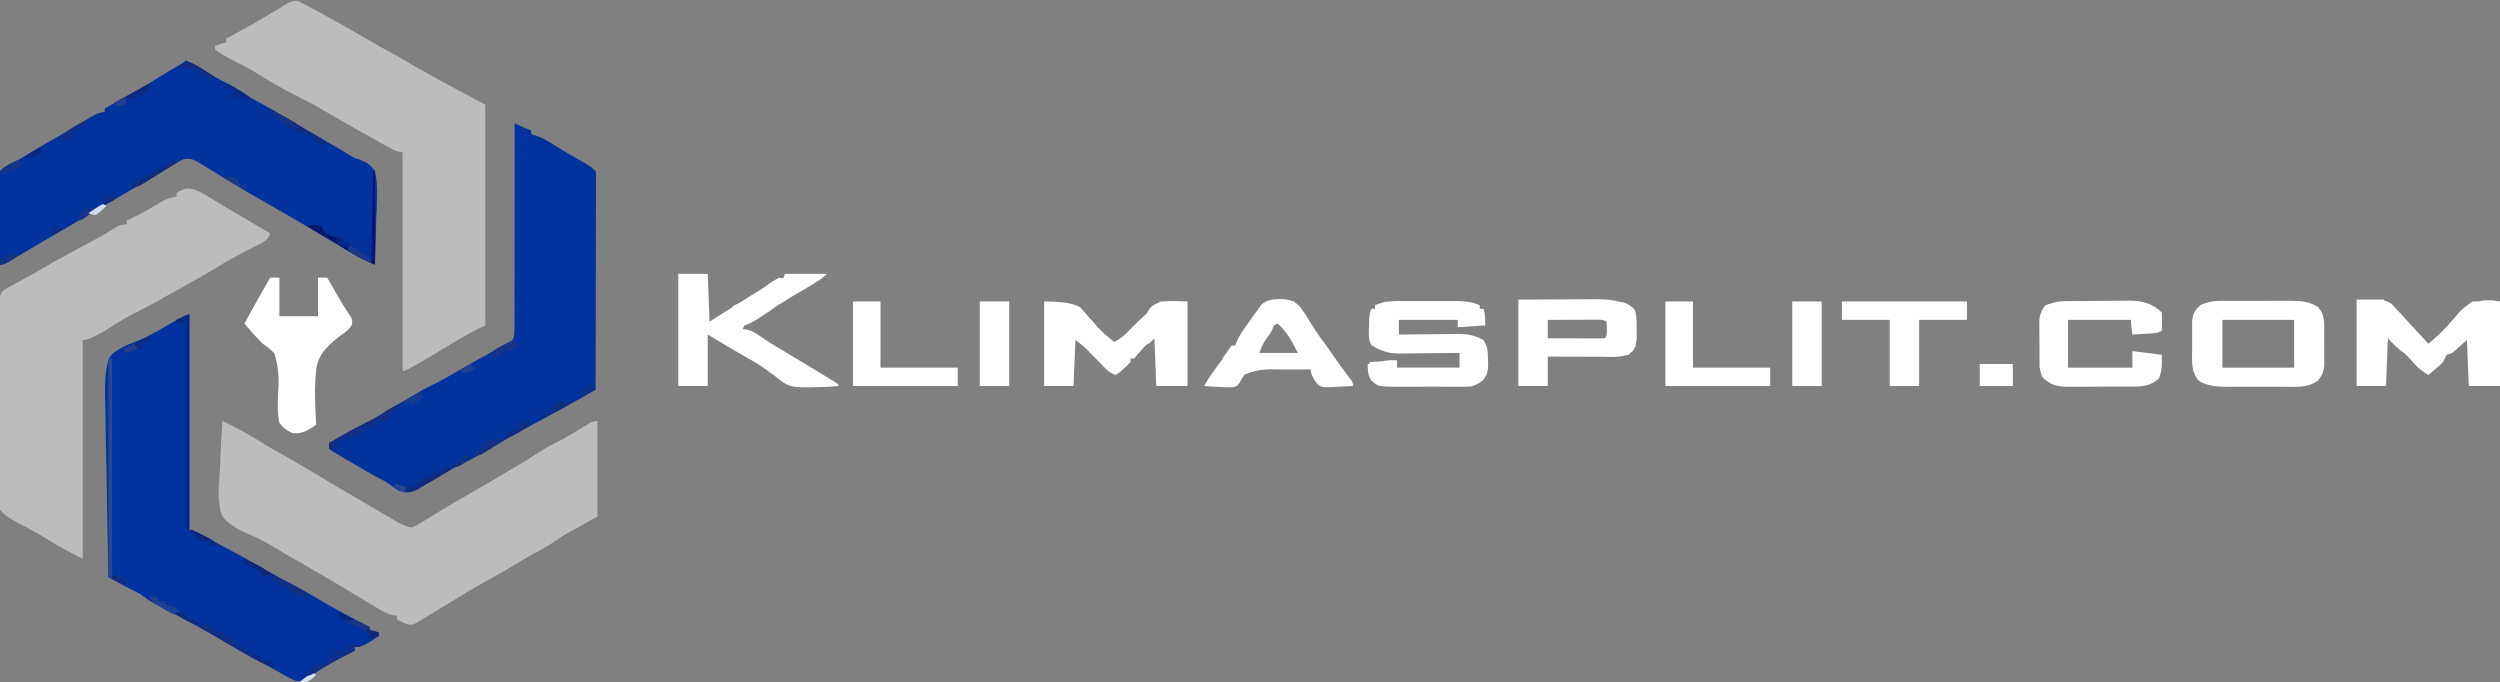 <?xml version="1.0" encoding="UTF-8"?>
<svg id="Ebene_1" xmlns="http://www.w3.org/2000/svg" version="1.1" viewBox="0 0 1360 371">
  <rect x="0" y="0" width="1360" height="371" fill="#808080" stroke="none"/>
  <!-- Generator: Adobe Illustrator 29.8.1, SVG Export Plug-In . SVG Version: 2.1.1 Build 2)  -->
  <defs>
    <style>
      .st0 {
        fill: #d0dcf2;
      }

      .st1 {
        fill: #1a3689;
      }

      .st2 {
        fill: #0f2c82;
      }

      .st3 {
        fill: #112876;
      }

      .st4 {
        fill: #143282;
      }

      .st5 {
        fill: #02329d;
      }

      .st6 {
        fill: #152e7f;
      }

      .st7 {
        fill: #133184;
      }

      .st8 {
        fill: #122f83;
      }

      .st9 {
        fill: #0f297d;
      }

      .st10 {
        fill: #284491;
      }

      .st11 {
        fill: #2d468d;
      }

      .st12 {
        fill: #1d3885;
      }

      .st13 {
        fill: #213f91;
      }

      .st14 {
        fill: #102d84;
      }

      .st15 {
        fill: #0e3089;
      }

      .st16 {
        fill: #163285;
      }

      .st17 {
        fill: #0f2779;
      }

      .st18 {
        fill: #143184;
      }

      .st19 {
        fill: #203e92;
      }

      .st20 {
        fill: #122d85;
      }

      .st21 {
        fill: #132c7f;
      }

      .st22 {
        fill: #1e3889;
      }

      .st23 {
        fill: #01329f;
      }

      .st24 {
        fill: #0d297e;
      }

      .st25 {
        fill: #122b7c;
      }

      .st26 {
        fill: #fff;
      }

      .st27 {
        fill: #0d297d;
      }

      .st28 {
        fill: #bcbcbc;
      }

      .st29 {
        fill: #0f2c7e;
      }

      .st30 {
        fill: #163489;
      }

      .st31 {
        fill: #092c8a;
      }

      .st32 {
        fill: #07186a;
      }

      .st33 {
        fill: #143389;
      }

      .st34 {
        fill: #243f91;
      }

      .st35 {
        fill: #0e2c80;
      }

      .st36 {
        fill: #19398a;
      }

      .st37 {
        fill: #112c7e;
      }

      .st38 {
        fill: #142f82;
      }

      .st39 {
        fill: #0c297e;
      }

      .st40 {
        fill: #142f84;
      }

      .st41 {
        fill: #0a2780;
      }

      .st42 {
        fill: #d5dff4;
      }

      .st43 {
        fill: #122e85;
      }

      .st44 {
        fill: #07297f;
      }

      .st45 {
        fill: #102e7d;
      }

      .st46 {
        fill: #042587;
      }

      .st47 {
        fill: #102b7f;
      }

      .st48 {
        fill: #14358b;
      }

      .st49 {
        fill: #0d297c;
      }

      .st50 {
        fill: #233d8f;
      }

      .st51 {
        fill: #0a267f;
      }

      .st52 {
        fill: #01329e;
      }

      .st53 {
        fill: #0e2879;
      }
    </style>
  </defs>
  <path class="st28" d="M108,104c2.56,1.34,5.03,2.81,7.5,4.31,1.49.89,2.98,1.78,4.46,2.67.8.48,1.6.96,2.42,1.45,4.88,2.92,9.78,5.8,14.68,8.69,1.91,1.13,3.82,2.25,5.72,3.38.81.48,1.63.96,2.47,1.46.58.34,1.16.68,1.75,1.03-1.4,4.19-4.27,5-8,6.88-1.39.72-2.77,1.43-4.16,2.15-.67.34-1.34.69-2.03,1.04-6.22,3.2-12.21,6.76-18.19,10.37-5.17,3.12-10.37,6.12-15.69,8.97-2.95,1.6-5.87,3.25-8.79,4.91-5.42,3.08-10.84,6.08-16.46,8.81-4.93,2.41-9.48,5.2-14.07,8.2-6.93,4.45-11.8,6.68-14.61,6.68v119c-7.43-3.71-12.91-6.69-16.44-8.94-4-2.51-8.02-4.9-12.19-7.12-.83-.45-1.66-.91-2.5-1.37-1.9-1.03-3.82-2.02-5.76-2.97-4.99-2.7-8.04-5.4-9.13-8.09-.39-3.06-.43-5.96-.35-9.04,0-1.14-.03-2.29-.04-3.47-.03-3.77.02-7.54.08-11.31v-7.87c0-5.49.04-10.98.11-16.48.08-6.34.1-12.69.08-19.03-.02-6.11,0-12.23.05-18.34,0-2.6.02-5.19.02-7.79,0-3.63.05-7.25.11-10.88,0-1.07-.02-2.15-.02-3.26.12-4.74.96-8,2.52-9.78,1.78-1.29,3.5-2.3,5.47-3.25.88-.51,1.76-1.03,2.67-1.55.83-.44,1.66-.87,2.52-1.32,3.99-2.13,7.92-4.33,11.81-6.62,6.8-3.99,13.7-7.76,20.67-11.44,1.3-.69,2.59-1.37,3.89-2.06.64-.34,1.28-.67,1.93-1.02,4.64-2.47,9.12-5.12,13.55-7.95,1.3-.69,2.95-1.03,4.95-1.03v-2c.58-.28,1.17-.56,1.77-.85,6.02-2.94,11.76-6.19,17.47-9.7,2.66-1.4,4.8-2.04,7.76-2.45v-2c4.89-3.03,6.75-3.19,12-1v-.02Z"/>
  <path class="st28" d="M162.42.75c2.44,1.18,4.84,2.39,7.22,3.68.88.48,1.76.96,2.66,1.45.93.51,1.87,1.03,2.83,1.55.97.53,1.94,1.06,2.94,1.61,7.23,3.97,14.38,8.06,21.51,12.22,4.92,2.87,9.88,5.64,14.89,8.34,3.79,2.08,7.51,4.28,11.22,6.48,12.59,7.24,25.56,14,38.31,20.91v120c-2.64,1.32-5.31,2.65-8,4-1.31.72-2.62,1.46-3.9,2.23-.65.39-1.31.78-1.98,1.17-.68.4-1.35.81-2.05,1.22-.72.43-1.44.85-2.18,1.29-3.09,1.83-6.18,3.67-9.27,5.5-2.33,1.38-4.66,2.76-6.98,4.14-.72.43-1.44.86-2.18,1.3-2.79,1.65-5.36,3.11-8.45,4.14v-119c-1.32-.33-2.65-.67-4-1-1.7-.84-3.38-1.73-5.04-2.66-.97-.54-1.94-1.08-2.94-1.64s-2-1.12-3.02-1.7c-.94-.53-1.88-1.05-2.85-1.6-2.86-1.61-5.72-3.22-8.58-4.84-1.01-.57-2.02-1.14-3.06-1.73-5.09-2.88-10.16-5.79-15.19-8.77-4.62-2.72-9.35-5.1-14.16-7.46-7.28-3.7-14.41-7.8-21.27-12.23-3.22-2.06-6.57-3.75-10-5.44-4.2-2.07-8.18-4.06-11.88-6.94v-2l6-2v-2c.74-.39,1.49-.78,2.25-1.18,8.07-4.29,15.95-8.83,23.81-13.49.66-.39,1.33-.78,2-1.17,1.3-.78,2.57-1.58,3.83-2.42,3.02-1.95,5.53-2.61,7.53-1.99l-.02.03Z"/>
  <path class="st28" d="M121,229c8.33,4.08,14.41,7.35,18.25,9.81,5.52,3.47,11.14,6.71,16.84,9.87,4.5,2.5,8.93,5.11,13.34,7.77,8.15,4.91,16.36,9.73,24.57,14.55.57.33,1.13.67,1.72,1.01,3.55,2.08,7.11,4.16,10.67,6.23,1.71,1,3.42,2,5.13,3,1.05.61,2.1,1.21,3.18,1.84.93.54,1.86,1.08,2.81,1.64,2.07,1.09,4.24,1.85,6.49,2.28,1.57-.62,3.14-1.44,4.71-2.46.91-.55,1.81-1.1,2.75-1.66.96-.6,1.92-1.2,2.92-1.81,2.01-1.22,4.03-2.44,6.04-3.66.97-.59,1.95-1.19,2.94-1.8,3.08-1.87,6.19-3.65,9.33-5.41,6.44-3.66,12.82-7.41,19.19-11.18,1.18-.7,2.37-1.4,3.55-2.1,5.86-3.46,11.68-6.96,17.4-10.65,3.65-2.35,7.3-4.41,11.22-6.28,4.52-2.26,8.8-5,13.12-7.62.72-.43,1.45-.87,2.2-1.31.65-.39,1.3-.79,1.97-1.19,1.11-.57,2.33-.85,3.66-.85v52c-5.94,3.3-11.94,6.63-18,10-2.33,1.53-4.65,3.08-6.96,4.65-3.2,2.11-6.58,3.85-9.96,5.65-3.59,1.98-7.09,4.08-10.59,6.2-4.29,2.6-8.58,5.13-13,7.5-4.17,2.24-8.26,4.61-12.31,7.06-.61.37-1.22.73-1.84,1.11-3.04,1.83-6.08,3.67-9.1,5.52-2.97,1.82-5.95,3.63-8.93,5.43-.96.59-1.91,1.19-2.9,1.8-.9.54-1.81,1.09-2.74,1.65-.81.49-1.61.99-2.44,1.49-2.63,1.1-3.62.95-6.24-.06-1.35-.64-2.69-1.3-4-2v-2c-.71-.1-1.42-.2-2.15-.31-3.25-.79-5.53-2.07-8.4-3.8-1.08-.65-2.17-1.3-3.27-1.96-.57-.35-1.14-.69-1.72-1.05-1.8-1.09-3.6-2.17-5.4-3.25-1.86-1.11-3.72-2.23-5.57-3.35-5.96-3.59-11.97-7.1-17.98-10.6-.99-.58-1.97-1.15-2.99-1.74-5.2-3.03-10.41-6.05-15.63-9.05-1.55-.89-3.09-1.8-4.62-2.72-4.08-2.44-8.1-4.57-12.5-6.38-5.59-2.48-10.79-5.03-14.77-9.79-3.21-8.44-1.88-17.93-1.25-26.75.1-2.45.19-4.9.27-7.35.22-5.97.55-11.93.98-17.9v-.02Z"/>
  <path class="st52" d="M101,33c3.79,1.38,6.95,3.15,10.31,5.38,3.17,2.06,6.27,4.01,9.69,5.62,3.28,1.56,6.27,3.4,9.31,5.38,4.42,2.86,8.91,5.42,13.54,7.9,6.14,3.37,12.13,6.99,18.16,10.55,2.66,1.57,5.32,3.12,7.98,4.67,2,1.17,4,2.33,6,3.5.66.38,1.31.76,1.98,1.16,2.19,1.28,4.39,2.56,6.58,3.84.67.39,1.35.79,2.04,1.19,1.38.81,2.75,1.65,4.09,2.51,1.56.95,3.31,1.7,5.26,2.26,3.84,1.56,5.58,2.67,8.05,6.04,1.93,8.41,1.02,17.39.69,25.94-.06,2.43-.11,4.85-.15,7.28-.12,5.93-.3,11.86-.54,17.79-4.87-2.05-9.37-4.28-13.88-7.06-1.32-.8-2.63-1.6-3.95-2.4-.68-.41-1.36-.83-2.06-1.26-3.58-2.17-7.19-4.28-10.8-6.4-.72-.42-1.45-.85-2.19-1.29-1.41-.82-2.81-1.65-4.22-2.47-1.64-.96-3.27-1.92-4.91-2.88-4.63-2.71-9.28-5.4-13.95-8.05-10.72-6.09-18.34-10.55-22.86-13.37-2.06-1.27-4.12-2.54-6.19-3.81-.66-.41-1.32-.82-2-1.24-2.13-1.32-4.29-2.6-6.44-3.88-.66-.42-1.33-.83-2.01-1.26-3.17-1.85-4.98-2.72-8.65-2.09-3.08,1.56-5.99,3.23-8.9,5.09-1.16.73-2.31,1.46-3.47,2.18-.59.37-1.18.74-1.78,1.12-2.69,1.66-5.43,3.21-8.18,4.76-7.33,4.15-14.59,8.44-21.84,12.74-5.12,3.04-8.92,5.26-11.39,6.67-3.76,2.14-7.48,4.33-11.21,6.52-1.49.88-2.98,1.76-4.48,2.64-.76.45-1.52.9-2.31,1.36-2.35,1.38-4.7,2.77-7.05,4.15-.76.45-1.52.89-2.31,1.35-1.45.85-2.91,1.71-4.36,2.56-.67.39-1.34.79-2.01,1.18-.62.36-1.24.73-1.88,1.1-1.54.91-3.06,1.86-4.58,2.81-1.43.81-2.81,1.21-4.14,1.21-.25-7.15-.43-14.3-.55-21.46-.05-2.43-.12-4.87-.21-7.3-.12-3.5-.18-7-.22-10.5-.05-1.08-.1-2.17-.16-3.29,0-3.12.1-5.51,1.13-8.46,3.02-2.77,6.28-4.34,10-6,1.27-.74,2.53-1.49,3.77-2.27,7.16-4.32,14.38-8.54,21.66-12.66,2.59-1.48,5.14-3.01,7.68-4.56.68-.42,1.36-.83,2.06-1.26,1.32-.81,2.63-1.62,3.95-2.45,3.03-1.86,5.66-2.79,7.88-2.79v-2c1.27-.71,2.54-1.42,3.81-2.12.82-.46,1.65-.92,2.5-1.39,1.78-.98,3.56-1.95,5.35-2.91,5.66-3.03,11.1-6.28,16.48-9.77,4.1-2.6,8.31-5.01,12.52-7.43,1.48-.79,2.59-1.58,3.34-2.38h.02Z"/>
  <path class="st5" d="M280,67c.6.31,1.21.61,1.83.93,2.35,1.16,4.73,2.12,7.17,3.07v2c.87.26,1.73.51,2.62.77,3.49,1.27,6.25,2.85,9.38,4.85,5.41,3.43,10.91,6.65,16.51,9.76,2.46,1.38,4.49,2.61,6.49,4.61.17,1.4.25,2.99.24,4.76v3.04c0,1.02,0,2.14-.02,3.35v3.52c0,3.85-.02,7.71-.03,11.56v8c0,6.31-.02,12.62-.04,18.92-.02,7.18-.03,14.36-.04,21.54-.02,14.77-.06,29.54-.1,44.32-2.22,1.27-4.43,2.54-6.65,3.81-.62.35-1.25.71-1.88,1.08-7.35,4.21-14.81,8.22-22.27,12.23-9.49,5.09-18.92,10.2-28.09,15.85-5.16,3.14-10.48,5.78-15.91,8.43-2.84,1.43-5.55,2.95-8.27,4.61-3.87,2.36-7.75,4.69-11.69,6.94-1.05.61-2.09,1.21-3.17,1.84-3.62,1.44-5.38,1.32-9.08.22-1.27-.73-2.44-1.52-3.5-2.38-3.02-2.31-6.06-3.98-9.5-5.62-2.34-1.32-4.68-2.65-7-4-.74-.43-1.49-.86-2.25-1.31-2.4-1.4-4.79-2.83-7.18-4.26-.83-.48-1.65-.96-2.51-1.46-.78-.47-1.57-.94-2.37-1.42-.71-.42-1.42-.84-2.15-1.27-.51-.42-1.02-.85-1.54-1.29v-3c6.75-3.93,13.48-7.81,20.5-11.25,4.07-1.99,7.76-4.18,11.5-6.75,2.13-1.22,4.29-2.4,6.44-3.58,3.87-2.15,7.66-4.42,11.47-6.68,2.26-1.28,4.49-2.45,6.82-3.59,4.98-2.46,9.77-5.25,14.59-8.03,6.41-3.69,12.82-7.35,19.34-10.84.78-.42,1.55-.85,2.35-1.28,1.19-.45,2.37-.91,3.59-1.37,2.45-1.42,3.26-2.12,4.06-4.87.25-3.03.28-6,.23-9.04.01-1.15.02-2.32.03-3.49.03-3.81,0-7.62-.02-11.43,0-2.64.02-5.28.04-7.92.03-6.24.03-12.48,0-18.72-.02-7.11,0-14.21.03-21.32.05-14.61.05-29.23.02-43.84h0Z"/>
  <path class="st23" d="M103,171v117c1.65.66,3.3,1.32,5,2,1.64.85,3.26,1.73,4.88,2.62,3.71,2.05,7.43,4.07,11.19,6.05,7.95,4.19,15.75,8.61,23.53,13.12,4.49,2.59,9,5.05,13.65,7.33,2.45,1.23,4.79,2.6,7.13,4.01,5.25,3.09,10.55,6.1,15.88,9.06.74.42,1.49.83,2.26,1.26,4.77,2.65,9.6,5.14,14.49,7.55v2c1.65.33,3.3.66,5,1v2c-1.39,1.01-2.99,2.05-4.81,3.12-.89.54-1.79,1.08-2.71,1.63-1.65.83-3.48,1.24-5.48,1.24v2c-1.18.58-2.35,1.15-3.56,1.75-8.19,4.1-16.51,8.68-23.93,14.06-1.67.79-3.35.97-5.04.53-.82-.44-1.63-.88-2.47-1.34-.72-.37-1.45-.74-2.19-1.12-.78-.43-1.56-.87-2.37-1.32-.95-.52-1.9-1.05-2.88-1.59-.55-.3-1.1-.61-1.66-.92-2.23-1.23-4.47-2.46-6.71-3.68-7.74-4.23-15.46-8.45-22.99-13.05-6.74-4.04-13.76-7.62-20.7-11.32-1.9-1.01-3.8-2.03-5.7-3.04-1.69-.9-3.37-1.8-5.06-2.7-.97-.52-1.93-1.04-2.93-1.57-.84-.45-1.68-.9-2.54-1.36-2.23-1.3-4.21-2.78-6.27-4.32-1.21-.66-2.44-1.28-3.69-1.88-3.09-1.49-6.09-3.08-9.08-4.76-.79-.45-1.6-.9-2.41-1.35-.6-.34-1.2-.67-1.82-1.02-.4-15.34-.7-30.68-.88-46.03-.09-7.13-.21-14.25-.4-21.37-.17-6.21-.28-12.42-.32-18.64-.02-3.29-.08-6.57-.2-9.86-.45-13.31.69-21.7,3.42-25.15,3.95-3.37,8.32-5.37,13.17-7.13,6.13-2.28,11.82-5.67,17.46-8.95,6.75-3.92,10.67-5.88,11.75-5.88v.02Z"/>
  <path class="st26" d="M147,151h5v21h21v-21h5c.51.89,1.02,1.79,1.54,2.71.33.58.66,1.16,1,1.76.73,1.27,1.45,2.55,2.17,3.83,2.65,4.66,5.46,9.17,8.45,13.62.56,1.39.6,2.74.13,4.04-1.48,2.34-2.88,3.39-5.17,4.93-6.51,4.95-12.59,9.89-14.02,18.34-1.18,10.19-.72,20.56-.11,30.78-4.09,2.91-7.72,5.31-12.87,4.61-3.31-1.47-4.97-2.68-7.13-5.61-1.19-5.81-.91-11.48-.62-17.38.61-7.07-.08-13.88-2.08-20.42-2-2-3.98-3.6-6.29-5.21-3.59-3.51-6.83-7.11-10-11,4.53-8.41,9.24-16.72,14-25h0Z"/>
  <path class="st26" d="M1264.41,182.86c0-1.35,0-2.67-.01-3.98,0-3.23-.09-5.74-1.09-8.17-.5-1.22-1.22-2.43-2.31-3.71-5.09-3.08-9.53-3.35-15.41-3.39-1.08,0-2.15.02-3.21.03h-6.82c-3.56.03-7.13.05-10.69.05h-7.01c-1.13,0-2.24,0-3.35,0-5.98,0-12.04-.49-17.5,2.3-2.95,2.75-3.9,4.33-4.5,8.33v7.88c.03,2.15.06,4.29.05,6.44-.02,4.09-.39,8.16.42,11.95.01.47.01.93.02,1.4h.35c.53,1.75,1.36,3.43,2.65,5,3.03,2.22,7.9,3.36,14.61,3.42,1.13,0,2.25,0,3.36-.02,2.37,0,4.74,0,7.11,0,3.72-.02,7.44-.04,11.16-.02,2.43,0,4.87.02,7.3.02h3.5c3.66.02,7.18.21,10.54-.35.62-.07,1.23-.2,1.87-.41,1.91-.51,3.77-1.32,5.56-2.64,2.32-2.83,2.95-4.6,3.39-8.24,0-1.24,0-2.43.01-3.63,0-1.35,0-2.67.01-3.98-.02-2.07-.04-4.15-.02-6.22,0-.7.01-1.38.02-2.06v-.02ZM1248,200h-39v-26h39v26Z"/>
  <path class="st26" d="M975,164v46h16v-46h-16Z"/>
  <path class="st26" d="M1002,164v10h26v36h16v-36h26v-10h-68Z"/>
  <path class="st26" d="M890.4,181.26c-.03-.83-.06-1.64-.09-2.45-.03-2.59.15-5.21-.31-7.7v-.11h-.02c-.2-1.02-.5-2.03-.98-3-2.83-2.21-4.27-3.33-7.87-3.8-1.99-.56-4.05-.9-6.13-1.1v-.1h-1.03c-2.46-.2-4.97-.23-7.46-.23-1.06,0-2.08.02-3.11.03-3.34,0-6.68.02-10.02.04-2.32.02-4.63.03-6.95.04-6.81.02-13.63.06-20.44.11v47h16v-16c4.54.02,9.08.04,13.62.05,1.86,0,3.71,0,5.57,0,2.73,0,5.46.03,8.19.03h2.6c3.99.02,8.09.43,11.76-.64.75-.12,1.5-.27,2.26-.46.42-.42.77-.77,1.07-1.07.42-.28.83-.57,1.22-.91.27-.48.5-.93.71-1.36.28-.42.58-.93,1-1.65-.1-.03-.2-.07-.31-.1.1-.3.18-.6.26-.9h.05v-.23c.37-1.65.42-3.32.4-5.51h.01ZM873,184c-2.29.09-4.59.11-6.88.1-.69,0-1.38,0-2.08,0-2.2,0-4.4-.02-6.6-.03-1.49,0-2.98,0-4.47,0-3.66,0-7.31-.03-10.97-.05v-10c4.4-.02,8.79-.04,13.19-.05,1.5,0,2.99,0,4.49-.02,2.15,0,4.29-.02,6.44-.02,1.29,0,2.6,0,3.92-.02,1.97.07,3.29.44,3.96,1.11.09,1.21.13,2.54.12,4v2.19c-.09,1.21-.46,2.14-1.13,2.81h0Z"/>
  <path class="st26" d="M921,200v-36h-15v46h57v-10h-42Z"/>
  <path class="st11" d="M59,195h2v118c1.32.33,2.64.66,4,1,1.46.59,2.79,1.25,4,2,.33.99.66,1.98,1,3-3.83-1.47-7.29-3.15-11-5v-119Z"/>
  <path class="st44" d="M103,171v117c-.66-.33-1.32-.66-2-1v-112c-1.65.33-3.3.66-5,1v-2c3.92-2,6.25-3,7-3Z"/>
  <path class="st26" d="M533,164v46h16v-46h-16Z"/>
  <path class="st26" d="M733.88,205.34c-.09-.14-.19-.28-.3-.45-2.92-3.9-5.8-7.83-8.62-11.81.02-.03.03-.06.05-.09-.57-.82-1.13-1.61-1.68-2.41-.74-1.04-1.47-2.07-2.2-3.09-1.05-1.49-2.14-2.95-3.26-4.38-1.47-2.07-2.9-4.17-4.22-6.35-2.04-3.45-4.1-6.85-6.57-10.01-.87-.93-1.72-1.62-2.59-2.17-.15-.18-.31-.38-.49-.59-.36-.07-.68-.13-.98-.19-1.52-.64-3.2-.92-5.29-1.07-3.49.02-6.44-.04-9.17,1.39-.79.35-1.56.84-2.29,1.55-.03.05-.05.1-.08.15-.11.1-.23.2-.34.31-.89,1.37-1.79,2.74-2.75,4.06-.03-.07-.07-.14-.1-.2-.85,1.28-1.69,2.53-2.52,3.78-.09.13-.19.26-.29.39-.45.62-.88,1.22-1.32,1.83-2.37,3.24-4.55,6.26-6.18,9.94-.24.7-.47,1.38-.7,2.06h-2c-1.7,2.38-3.35,4.69-5,7,.07.02.13.03.2.05-1.07,1.52-2.16,3.01-3.26,4.51-1.29,1.75-2.53,3.5-3.72,5.29-.52.66-1.18,1.75-3.22,5.15,2.03.15,4.07.3,6.11.39.86.04,1.69.07,2.52.11,2.46.2,4.8.28,7.26.16.88-.27,1.38-.44,1.78-.66h.34v-.22c.38-.3.71-.74,1.31-1.56.81-1.49,1.68-2.96,2.59-4.39,5.29-2.26,10.98-3.21,17.07-2.86,1.61.02,3.22.03,4.82.02,4.73-.05,9.46-.04,14.2,0,0,1.99,1.1,4.49,3.3,7.48.7.63,1.21,1.08,1.7,1.4v.11h.18c1.25.77,2.51.73,6.66.62.84-.06,1.66-.12,2.47-.18,2.9-.11,5.79-.25,8.69-.44,0-1.84,0-2.15-2.12-4.66v.02ZM685,192c1.46-3.65,2.32-5.69,4.56-8.62,1.71-2.25,2.52-3.63,3.44-6.38.66-.33,1.32-.66,2-1,5.26,4.48,7.84,9.9,11,16h-21Z"/>
  <path class="st32" d="M203,93h1v51c-5-2.14-9.43-4.3-14-7.12-1.3-.79-2.61-1.59-3.91-2.38-.67-.41-1.33-.82-2.02-1.23-3.49-2.13-7-4.22-10.51-6.32-1.27-.76-2.54-1.52-3.81-2.29l-2.75-1.65c2.86-1.43,4.93-.6,8,0l1,3c3.6,2.12,6.87,3.39,11,4v2c.6.1,1.2.21,1.81.31,2.5.79,3.4,1.82,5.19,3.69.99.33,1.99.66,3,1,1.02.98,2.02,1.98,3,3,.66.33,1.33.66,2,1,.33-15.84.66-31.68,1-48h0Z"/>
  <path class="st26" d="M479,200v-36h-15v46h57v-10h-42Z"/>
  <path class="st6" d="M217,220l2,1c-.57.33-1.13.65-1.71.99-.73.44-1.47.88-2.22,1.32-.73.43-1.46.86-2.21,1.3-1.43.89-2.38,2.36-2.85,4.39h-6v2l-6,1-1,3c-1.11.59-2.36,1.11-3.75,1.56-.72.25-1.44.5-2.18.76-1.67.55-3.34,1.08-5.01,1.62-1.49.58-2.47,1.6-2.94,3.06-.2,1.38.09,2.71.88,4-1.65-.66-3.31-1.33-5-2v-3c7.71-4.49,15.43-8.77,23.45-12.69,3.05-1.56,5.74-3.37,8.55-5.31,2.17-1.21,4.17-2.21,6-3h0Z"/>
  <path class="st8" d="M108,340c1.83-.17,3.83-.17,6,0,1.37,1.29,2.71,2.62,4,4h4v3l4-1v3h2v2c1.65.33,3.32.66,5,1v2c.56.12,1.11.25,1.69.38,2.53.68,4.89,1.62,7.31,2.62v2l6,1c.33.99.66,1.99,1,3-5.03-1.47-9.25-3.65-13.75-6.25-.71-.4-1.41-.8-2.14-1.22-4.66-2.66-9.27-5.39-13.85-8.18-3.7-2.21-7.48-4.29-11.26-6.35v-1Z"/>
  <path class="st26" d="M1077,198v12h18v-12h-18Z"/>
  <path class="st43" d="M196,350v2h-3v2c-1.17.58-2.36,1.16-3.56,1.75-4.81,2.41-9.47,5.02-14.03,7.87-.9.56-1.8,1.12-2.72,1.69-.84.53-1.68,1.06-2.55,1.61-.71.35-1.42.71-2.14,1.07l-2-1,1-2h2v-2c2.91-1.26,4.8-2,8-2l1-3c1.37-.79,2.71-1.46,4-2v-2h7v-2c2.65-1.46,3.89-2,7-2h0Z"/>
  <path class="st7" d="M132,304c4.91,1.75,9.3,4.32,13.81,6.88,5.09,2.88,10.17,5.68,15.47,8.16,2.76,1.55,4.63,3.61,6.72,5.96-1.28-.1-2.56-.21-3.88-.31-.72-.06-1.44-.12-2.18-.18-1.3-.34-2.62-1.51-3.95-3.51l-1-2c-.83-.16-1.65-.33-2.5-.5-.83-.16-1.65-.33-2.5-.5l-1-2c-1.35-.43-2.68-.77-4-1v-2h-4l-3-3c-1.2-.49-2.39-.99-3.62-1.5-1.11-.49-2.23-.99-3.38-1.5-.33-.99-.66-1.98-1-3h0Z"/>
  <path class="st47" d="M146,59c6.22,2.93,11.97,6.4,17.8,10.04,3.4,2.09,6.86,4.01,10.39,5.86,1.9,1.17,3.3,2.47,4.8,4.11-2.67-.67-5.33-1.33-8-2v-2c-2.49-1.01-4.97-1.99-7.5-2.89-5.32-1.95-8.65-3.82-12.5-8.11-.93-.56-1.86-1.11-2.81-1.69-.72-.43-1.44-.87-2.19-1.31v-2h0Z"/>
  <path class="st1" d="M184,333c5.61,2.64,11.27,5.31,17,8v2c1.65.33,3.32.66,5,1v2l-6,2,1-3c-2.87-2.34-5.54-3.7-9-5-1.33-.67-2.67-1.33-4-2-.99-.33-1.98-.66-3-1l-1-4Z"/>
  <path class="st9" d="M244,254l2,1c-5.58,3.44-11.22,6.75-16.94,9.94-1.08.61-2.16,1.21-3.28,1.84-1.86.81-3.79.89-5.79.22l2-2h4v-2h3v-2c.97-.29,1.94-.58,2.94-.88,2.11-.51,3.47-1.55,4.06-3.12h5v-2c.99-.33,1.98-.66,3-1h0Z"/>
  <path class="st25" d="M93,87l4,1c-3.15,1.94-6.3,3.88-9.45,5.82-2.19,1.34-4.36,2.7-6.53,4.09-.87.55-1.74,1.1-2.64,1.66-.78.5-1.55.99-2.35,1.5-1.35.62-3.02.6-5.02-.07l2-2h3v-2h4v-2c.8-.29,1.61-.58,2.44-.88,1.8-.57,2.99-1.61,3.56-3.12h4v-2h3v-2h-.01Z"/>
  <path class="st24" d="M82,45l1,2h-2c-.29.64-.58,1.29-.88,1.94-.75,1.37-1.79,2.39-3.12,3.06-.99-.33-1.98-.66-3-1v2c-1.65.33-3.3.66-5,1l-1,3-5,1-1-2c.69-.38,1.38-.75,2.09-1.14,5.99-3.26,11.96-6.54,17.91-9.86Z"/>
  <path class="st31" d="M119,45c4.76.51,7.83,1.81,11.81,4.44.96.62,1.91,1.23,2.89,1.87,1.53,1.13,2.62,2.36,3.29,3.69-.6-.14-1.21-.29-1.83-.44-.8-.19-1.6-.37-2.42-.56-.79-.19-1.58-.37-2.39-.56-1.74-.37-3.86-.52-6.36-.44.33-.66.66-1.32,1-2h2v-2c-1.65-.33-3.3-.66-5-1v-2c-.99.33-1.98.66-3,1v-2h.01Z"/>
  <path class="st19" d="M81,324c1.65.33,3.31.67,5,1v2h4v2c.76.1,1.53.21,2.31.31,2.86.73,3.84,1.46,5.69,3.69-1.04.5-2.37.83-4,1-2.46-1.25-4.69-2.52-7-4-.95-.52-1.9-1.03-2.88-1.56-1.41-.96-2.45-2.44-3.12-4.44Z"/>
  <path class="st33" d="M279,185c.99.66,1.98,1.32,3,2-1.08,1.33-2.41,2.67-4,4-2.17.17-4.17.17-6,0v2c-1.98.66-3.96,1.32-6,2,1.49-4.13,3.81-5.3,7.62-7.25,1-.52,2.01-1.04,3.04-1.58.77-.39,1.54-.77,2.34-1.17Z"/>
  <path class="st18" d="M275,239c-2.43,1.53-4.87,3.05-7.31,4.56-.69.44-1.38.88-2.09,1.33-.67.41-1.33.82-2.02,1.24-.61.38-1.23.77-1.86,1.16-1.15.47-2.72.38-4.72-.29h2v-2h3c.23-.8.45-1.61.69-2.44.43-.85.87-1.69,1.31-2.56,1.59-.5,3.25-.83,5-1,.72-.21,1.44-.41,2.19-.62,1.21-.25,2.48-.05,3.81.62h0Z"/>
  <path class="st21" d="M101,33c3.96,1.43,7.29,3.33,10.81,5.62.98.63,1.95,1.26,2.96,1.91.74.48,1.47.96,2.23,1.46l-2,1-3-1v-2l-3,1c-.33-.99-.66-1.98-1-3-3.44-.62-6.49-1-10-1,.99-1.32,1.98-2.64,3-4h0Z"/>
  <path class="st40" d="M47,66v2c-1.32.33-2.64.66-4,1v2h-3l-2,4h-4v2c-1.32-.33-2.64-.66-4-1,1.56-1.11,3.12-2.21,4.69-3.31.87-.61,1.74-1.23,2.64-1.86,4.72-3.21,7.95-4.82,9.68-4.82h0Z"/>
  <path class="st35" d="M81,183c.33.99.66,1.98,1,3h-4c-.33.99-.66,1.98-1,3-1.38.63-2.9,1.2-4.56,1.69-.83.25-1.66.51-2.5.76-.64.18-1.28.36-1.93.55l-1-2,14-7h-.01Z"/>
  <path class="st48" d="M10,87c.99.66,1.98,1.32,3,2-5.51,3.71-9.84,5.71-13,6,1.23-3.7,2.2-3.94,5.56-5.69.83-.44,1.65-.87,2.5-1.32.64-.33,1.28-.65,1.93-.99h.01Z"/>
  <path class="st39" d="M104,288c1.94.93,3.88,1.87,5.81,2.81,1.08.52,2.16,1.04,3.27,1.58,2.48,1.37,4.1,2.48,5.92,4.61h-5v-2c-.91-.08-1.81-.16-2.75-.25-3.67-.85-4.95-1.83-7.25-4.75v-2h0Z"/>
  <path class="st45" d="M311,219c-2.29,1.34-4.58,2.67-6.88,4-.65.38-1.3.76-1.97,1.16-3.29,1.89-5.67,2.84-7.15,2.84v-2c.79-.08,1.58-.16,2.38-.25.87-.25,1.73-.49,2.62-.75.29-.64.58-1.29.88-1.94.75-1.37,2.29-2.5,4.62-3.38,2.33-.46,4.17-.36,5.5.31h0Z"/>
  <path class="st36" d="M229,213c.33.99.66,1.98,1,3-1.98,1.65-3.98,3.31-6,5v-2h-2l-1,2-2-2c3.12-2.52,6.38-4.27,10-6Z"/>
  <path class="st30" d="M53,113c-1.66,1.34-3.33,2.67-5,4-.72.58-1.45,1.16-2.19,1.75-1.21.83-2.48,1.25-3.81,1.25.36-2.62.83-3.82,2.69-5.75,2.92-1.58,5.05-1.47,8.31-1.25Z"/>
  <path class="st15" d="M323,209c.33.99.66,1.98,1,3l-8,4c-.33-.99-.66-1.98-1-3,2.33-2.67,5-4,8-4Z"/>
  <path class="st16" d="M146,59c5.11,2.51,10.08,5.13,15,8l-1,2c-4.89-.42-6.7-2.54-10-6-1.45-.87-2.78-1.53-4-2v-2Z"/>
  <path class="st22" d="M190,133c4.84,2.65,8.17,4.98,10,7l2,1v2c-4.78-1.64-8.79-4.27-13-7,.33-.99.66-1.98,1-3Z"/>
  <path class="st29" d="M283,230h7c-2.76,2.15-5.57,3.98-8.62,5.69-.78.44-1.55.87-2.35,1.32-1.35.66-2.69.99-4.02.99.33-.99.66-1.98,1-3,2-.67,4-1.33,6-2,.33-.99.66-1.98,1-3h-.01Z"/>
  <path class="st17" d="M132,304c8.51,3.02,13.51,6.02,15,9h-4l-3-3c-1.2-.49-2.39-.99-3.62-1.5-1.11-.49-2.23-.99-3.38-1.5-.33-.99-.66-1.98-1-3Z"/>
  <path class="st26" d="M1176,193l-16-2v9h-35v-26h34.15c.13,1.8.42,4.31.85,8,1.02-.06,2-.12,2.99-.18,1.32-.09,2.6-.17,3.88-.25,2.04-.13,3.91-.13,5.75-.46.46-.03.92-.07,1.38-.1v-.23c.67-.19,1.33-.44,2-.77.02-.72.05-1.42.07-2.12.02-.94.04-1.85.05-2.76.05-1.83,0-3.53-.12-5.12-5.09-5.09-10.76-6.46-17.79-6.48-.98.02-1.93.04-2.88.05-3.11,0-6.21.03-9.31.07-2.14.03-4.28.05-6.43.06-2.1,0-4.2.02-6.31.03-1.03,0-2.02.02-3.02.02s-1.94.02-2.89.02c-.92,0-1.82.03-2.71.04-3.55.04-6.45.19-9.31,1.43-.78.11-1.6.38-2.61.88-1.12,1.2-1.72,2.21-2.1,3.34-.97,1.78-1.25,3.39-1.29,6.03.02.7.03,1.39.05,2.07v4.41c.04,2.3.09,4.6.08,6.9v4.53c0,.74.02,1.45.02,2.17,0,.98,0,1.92.04,2.83,0,.46-.02.93-.02,1.39.12.85.27,1.57.45,2.2.25,1.09.62,2.18,1.22,3.29,4.69,4.54,8.33,5.07,14.69,5.11,1.06,0,2.09-.02,3.12-.03h6.58c3.45-.03,6.9-.05,10.35-.05h6.77c1.09,0,2.17,0,3.24,0h3.12c.99,0,1.96-.02,2.92-.03,4.95-.03,8.51-1,12.3-4.27,1.45-2.58,2.01-6.91,1.69-13h.03Z"/>
  <path class="st4" d="M10,139c-1.29.84-2.58,1.67-3.88,2.5-.72.46-1.44.93-2.18,1.41-1.3.73-2.62,1.09-3.95,1.09v-3h3v-2c3.17-.75,5.5-.75,7,0h.01Z"/>
  <path class="st12" d="M122,96c2.31.33,4.62.66,7,1,.33.99.66,1.98,1,3,1.35.49,2.68.82,4,1v2c-4.31-1.57-8.06-3.68-12-6v-1Z"/>
  <path class="st27" d="M137,356c1.65.33,3.31.67,5,1v2c1.98.33,3.98.66,6,1,.33.99.66,1.98,1,3-4.61-1.32-8.14-3.15-12-6v-1Z"/>
  <path class="st38" d="M252,248h5c-2.37,2.62-4.87,4.36-8,6h-3v-2h4v-2h2v-2Z"/>
  <path class="st53" d="M96,333c1.65.33,3.31.67,5,1v2c.6.1,1.2.21,1.81.31,2.47.78,3.51,1.76,5.19,3.69-4.61-1.32-8.14-3.15-12-6v-1Z"/>
  <path class="st3" d="M199,342c2.31.66,4.62,1.32,7,2v2c-1.98.66-3.96,1.32-6,2,.33-.99.66-1.98,1-3-.66-.33-1.32-.66-2-1v-2Z"/>
  <path class="st26" d="M809.54,198.02c-.03-.73-.07-1.44-.1-2.14-.03-4.27.02-7.19-2.44-10.88-4.7-2.57-8.41-3.34-13.74-3.34-.84.02-1.66.03-2.48.05-2.66,0-5.32.03-7.98.07-1.84.03-3.69.05-5.53.06-4.27.03-8.54.06-12.81.12-1.18.02-2.32.03-3.47.05v-8h32v4c5.1-.34,10.05-.67,15-1,0-4.67-.33-7.67-1-9h-2v-2c-4.56-1.9-8.52-2.24-13.39-2.28-.95,0-1.9,0-2.83,0h-6.01c-3.14,0-6.28.02-9.42,0-2.06,0-4.11,0-6.17,0h-2.96c-2.9,0-5.58,0-8.22.27-1.94.02-2.69.15-5.44,1.09-.84.26-1.69.54-2.56.9v2h-2c-.77,1.54-1.18,4.11-1.23,7.72,0,.76-.01,1.49-.02,2.22-.1,3.46-.49,6.81,1.33,9.88,5.27,3.24,9.53,4.53,15.66,4.52.84-.02,1.66-.03,2.48-.05,2.66,0,5.32-.03,7.98-.07,1.84-.03,3.69-.05,5.53-.06,4.27-.03,8.54-.06,12.81-.12,1.18-.02,2.32-.03,3.47-.05v8h-34v-4c-.34.02-.66.04-1,.07v-.07c-2.56-.07-4.82.04-7.2.55-2.28.15-4.54.3-6.8.45-.07.35-.14.68-.2,1h-.8c0,1.74.05,3.05.26,4.28.07,1.4.56,2.68,1.74,4.72,1.17,1.02,1.98,1.73,2.82,2.22.01,0,.03.02.04.03.08.05.17.09.25.13.09.05.18.1.27.14.02,0,.04,0,.06.02,1.75.79,3.97.82,9.8.87,1.1,0,2.19,0,3.26-.02,2.29,0,4.58,0,6.87,0,3.6-.02,7.21-.04,10.81-.02,2.36,0,4.71.02,7.07.02h3.38c1.11,0,2.19,0,3.27.02,1.04,0,2.04-.02,3.04-.03,2.94,0,3.99-.02,5.57-.92,1.27-.47,2.48-1.24,4.09-2.52,2.58-3.17,2.98-4.89,2.94-8.93h0Z"/>
  <path class="st46" d="M185,129l2,1v2h3c-.33.99-.66,1.98-1,3-1.63-.54-3.29-1.21-5-2-.33-.99-.66-1.98-1-3l2-1Z"/>
  <path class="st13" d="M256,198c.99.66,1.98,1.32,3,2-2.95,2.05-5.39,2.95-7.31,2.69-.56-.23-1.11-.45-1.69-.69,1.96-1.51,3.78-2.89,6-4Z"/>
  <path class="st51" d="M22,80c.33.99.66,1.98,1,3-2.3,1.07-4.64,2.06-7,3-.66-.33-1.32-.66-2-1,2.64-1.65,5.31-3.31,8-5Z"/>
  <path class="st37" d="M61,313c2.92.63,5.45,1.42,8,3,.33.99.66,1.98,1,3-3.08-1.2-6.06-2.48-9-4v-2Z"/>
  <path class="st10" d="M215,263c1.98.66,3.96,1.32,6,2-.33.99-.66,1.98-1,3-1.98-.99-3.96-1.98-6-3l1-2Z"/>
  <path class="st2" d="M36,124l-8,4v-4c3.37-1.08,4.3-.93,8,0Z"/>
  <path class="st0" d="M56,111l2,1c-2.87,2.67-4.87,4.33-6,5-1.47-.23-2.8-.57-4-1,1.29-.86,2.58-1.72,3.88-2.56.72-.47,1.45-.95,2.18-1.44.64-.33,1.28-.66,1.95-1h-.01Z"/>
  <path class="st50" d="M69,53l-1,4c-1.65.33-3.3.66-5,1-.33-.66-.66-1.32-1-2,3.17-2,5.5-3,7-3Z"/>
  <path class="st49" d="M128,49c3.94,1.31,6.23,2.92,9,6-2.31-.66-4.62-1.32-7-2v-2h-2v-2Z"/>
  <path class="st42" d="M170,366l2,1c-2.21,2.63-4.46,4.04-6.75,4.25-.74-.08-1.49-.16-2.25-.25,3.17-2.59,5.5-4.25,7-5Z"/>
  <path class="st41" d="M184,333c2.97,1.32,5.97,2.65,9,4-3.29,1.1-4.71.8-8,0l-1-4Z"/>
  <path class="st34" d="M73,187c.66.99,1.32,1.98,2,3-2.31.66-4.62,1.32-7,2l-1-2,6-3Z"/>
  <path class="st26" d="M1348.15,164h-3.15c-3.29,2.34-5.63,4.26-7.02,5.75-.98,1.18-2,2.33-3.02,3.48-.64.71-1.3,1.45-1.96,2.22-.37.41-.75.83-1.12,1.24-3.37,3.83-6.92,7.08-10.88,10.3-2.57-2.88-5.16-5.72-7.8-8.53-1.09-1.15-2.18-2.31-3.26-3.47-1.54-1.73-3.08-3.46-4.67-5.14-.53-.55-1.04-1.08-1.55-1.61-.91-1.06-1.84-2.08-2.81-3.05-1.52-.86-2.45-1.38-3.91-1.7v-.5h-15v47h16c.34-8.84.67-17.42,1-26,2.81,3.16,5.67,6,9.1,8.28,1.16,1.06,2.29,2.16,3.33,3.37,2.91,3.72,5.58,5.93,9.58,8.35.57-.47,1.13-.93,1.68-1.39.75-.63,1.47-1.25,2.2-1.86,1.45-1.22,2.83-2.47,4.12-3.75.66-1.34,1.32-2.67,2-4,1.02-.34,2.01-.67,3-1,2.69-2.35,5.36-4.69,8-7,.34,8.41.67,16.75,1,25h17v-46c-4.76-.91-8.56-.86-11.85,0h0Z"/>
  <path class="st26" d="M633.53,164h-2.53c-.23.23-.46.45-.69.67-2.75.88-5.01,2.55-6.27,5.65-1.35,1.22-2.66,2.46-3.97,3.71-.02,0-.05-.02-.07-.04l-8.01,8.01c-1.76,1.57-3.59,2.88-5.99,3.99-.71-.58-1.41-1.15-2.1-1.73-.63-.68-1.31-1.26-2.08-1.78-1.61-1.41-3.18-2.88-4.65-4.48-.62-.71-1.22-1.4-1.82-2.09-1.28-1.43-2.56-2.86-3.84-4.29-1.22-1.48-2.48-2.93-3.78-4.34-3.15-2.19-9.72-3.29-19.72-3.29v46h16c.34-8.5.67-16.75,1-25,2.64,1.76,4.71,3.6,6.93,5.84.49.5.97.99,1.45,1.47,1.88,1.89,3.75,3.79,5.62,5.69,2.74,2.87,4.23,4.74,8,6,.69-.46,1.37-.91,2.04-1.36.73-.66,1.44-1.31,2.14-1.95,1.45-1.29,2.72-2.52,3.81-3.69v-2h2c.77-.91,1.51-1.8,2.25-2.69,2.54-2.87,3.42-3.87,5.09-5.31h.66c1.6-1.49,2.25-2.1,3.01-2.87.5,13,.5,13.04.99,25.87h17v-46c-3.85,0-8.42-.5-12.47,0h0Z"/>
  <path class="st26" d="M453.68,207.47c-1-.61-1.98-1.2-2.95-1.79-.79-.51-1.61-1-2.47-1.5-1.11-.67-2.22-1.35-3.32-2.02-.66-.4-1.3-.78-1.94-1.17-4.99-3.01-9.99-6.01-15-9-5.04-2.98-10-5.98-14.81-9.31-2.41-1.72-4.05-2.65-6.95-3.36-.75-.11-1.5-.22-2.24-.33.34-.68.67-1.34,1-2,2.27-.76,2.82-.94,3.69-1.44.85-.39,2.01-1.14,4.21-2.56.64-.42,1.27-.84,1.9-1.25,2.63-1.69,5.18-3.42,7.68-5.25,5.66-3.58,11.4-7.04,17.2-10.37,1.86-1.05,3.5-2.09,5.1-3.2.07.02.14.05.21.07,1.7-1.36,3.35-2.68,5-4h-23c-.24.73-.48,1.43-.71,2.14-.37.08-.74.16-1.09.26-.4-.13-.8-.27-1.2-.4-2.7,1.37-5.29,3.05-7.68,4.97-1.38.85-2.75,1.7-4.12,2.56l-3.48,2.16c-2.4,1.48-4.77,3-7.16,4.5-.5.21-1,.42-1.49.63-1.15.66-1.65.95-2.05,1.6-2.45,1.54-4.91,3.06-7.35,4.61-1.58,1.01-3.12,1.99-4.66,2.98-.34-8.84-.67-17.42-1-26h-16v61h16v-28c7.25,4.38,14.49,8.73,21.88,12.88,1.1.6,2.18,1.2,3.26,1.82.59.37,1.19.72,1.79,1.06,1.35.83,2.67,1.69,3.95,2.67,1.82,1.45,3.6,2.71,5.35,3.8.1.1.21.21.31.32,6.92,5.65,8.13,6.63,23.1,6.03,3.52.02,7.27-.2,11.37-.56v-1c-.79-.52-1.55-1.03-2.32-1.53v-.02Z"/>
  <path class="st14" d="M169,363l4,1c-2.17,2.5-3.73,3.44-7,4,.33-.99.66-1.98,1-3h2v-2Z"/>
  <path class="st20" d="M63,106c-.33.99-.66,1.98-1,3-2.04.79-4.04,1.46-6,2v-3c3.17-1.33,5.5-2,7-2Z"/>
</svg>